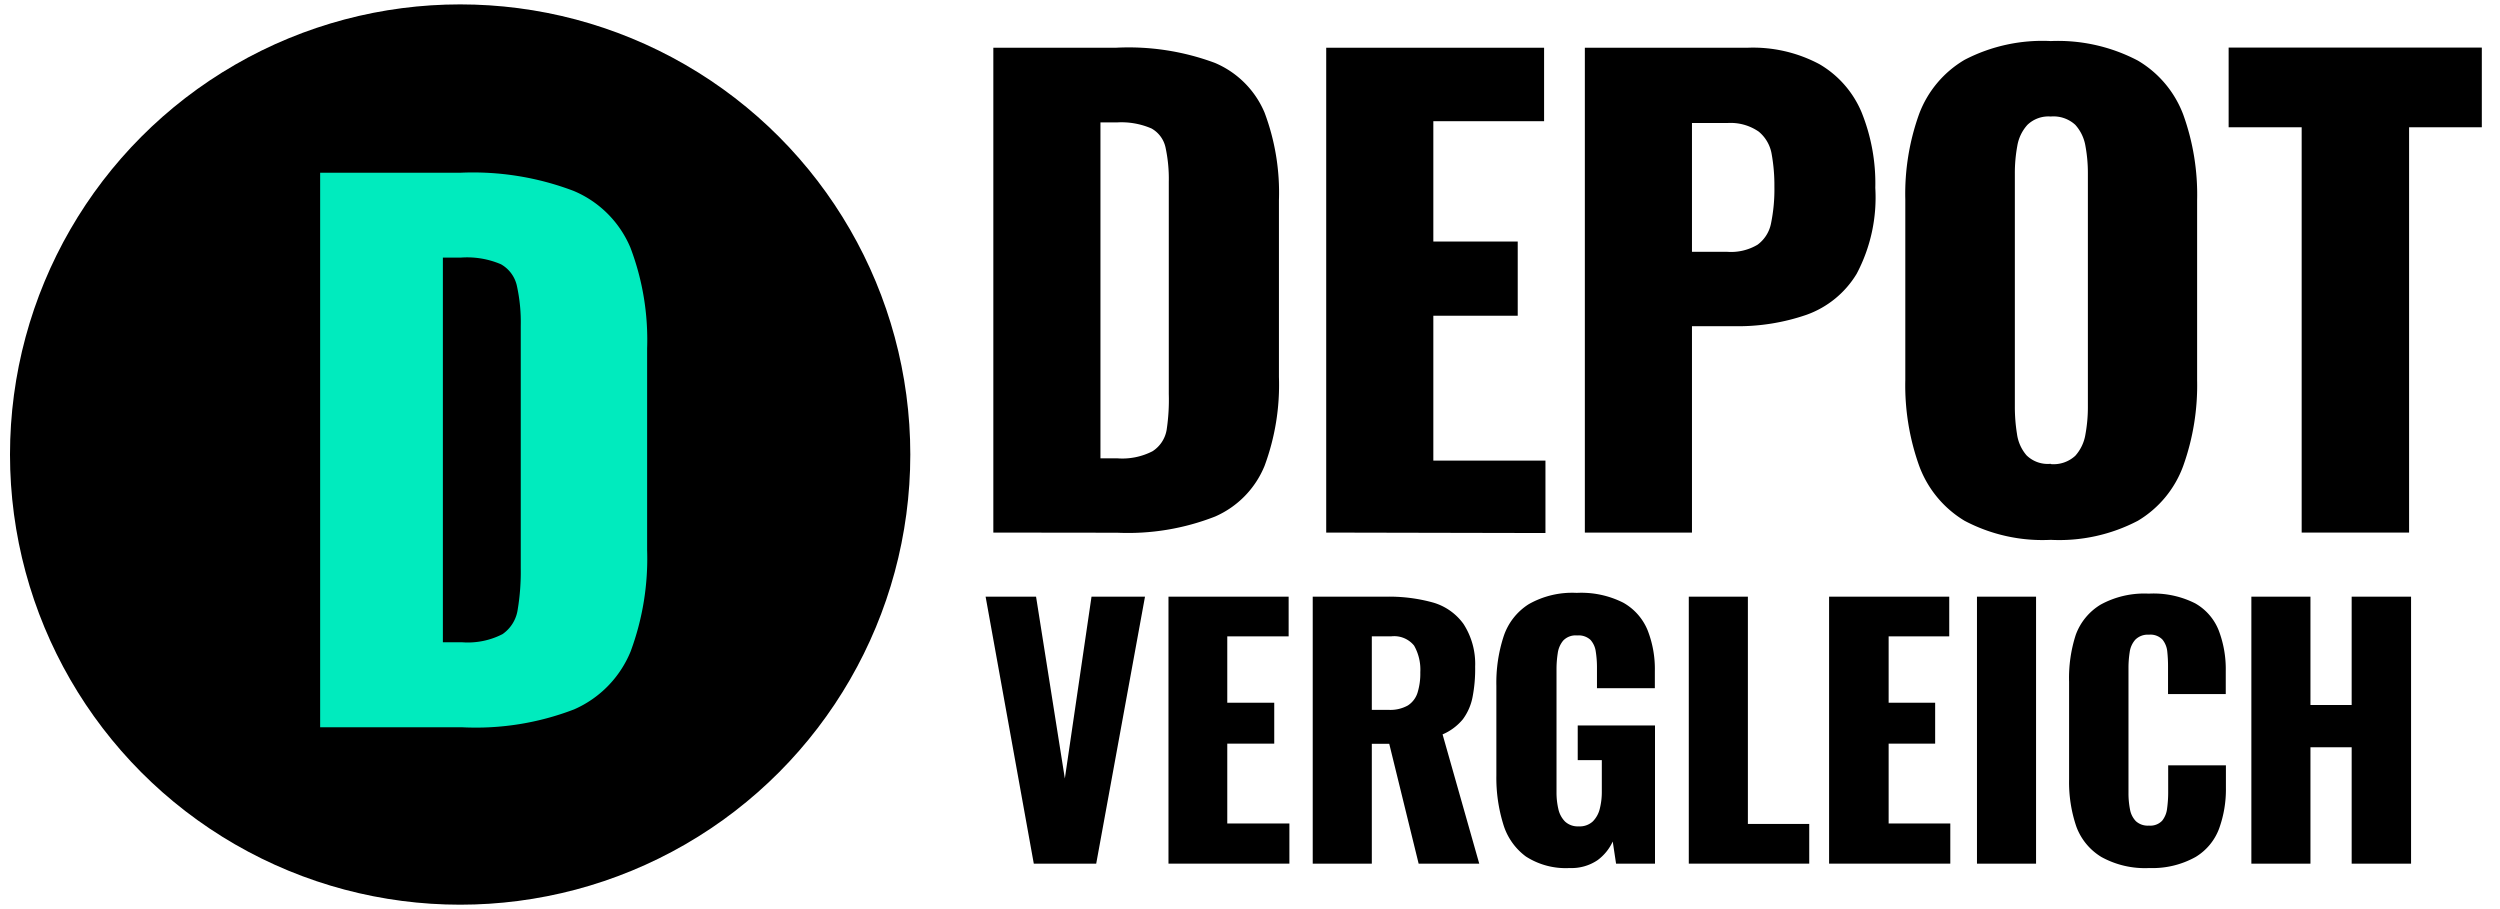 <svg id="Ebene_1" data-name="Ebene 1" xmlns="http://www.w3.org/2000/svg" width="165" height="60" viewBox="0 0 165 60"><defs><style>.cls-1{fill:#00ebbe;}</style></defs><title>Zeichenfläche 1</title><g id="Logo_positiv" data-name="Logo positiv"><g id="Vergleich"><path d="M68.23,57,65.05,39.38h3.33l1.9,12,1.76-12h3.53L72.35,57Z"/><path d="M77.12,57V39.38h7.93V42H81v4.38h3.1v2.7H81v5.27h4.1V57Z"/><path d="M86.64,57V39.38H91.5a10.83,10.83,0,0,1,3.09.39,3.76,3.76,0,0,1,2,1.41A4.85,4.85,0,0,1,97.36,44a9.71,9.71,0,0,1-.17,2,3.62,3.62,0,0,1-.64,1.47,3.54,3.54,0,0,1-1.34,1L97.63,57h-4l-1.94-7.91H90.54V57Zm3.9-10.15h1.09a2.37,2.37,0,0,0,1.29-.29,1.56,1.56,0,0,0,.64-.85,4.28,4.28,0,0,0,.18-1.34,3.21,3.21,0,0,0-.41-1.76A1.69,1.69,0,0,0,91.81,42H90.54Z"/><path d="M103.6,57.29a4.85,4.85,0,0,1-2.89-.76,4.11,4.11,0,0,1-1.5-2.15,10.39,10.39,0,0,1-.45-3.19V45.26A9.87,9.87,0,0,1,99.24,42a4,4,0,0,1,1.65-2.12,5.79,5.79,0,0,1,3.17-.75,6.14,6.14,0,0,1,3.08.65,3.69,3.69,0,0,1,1.6,1.81,7,7,0,0,1,.48,2.7v1.13H105.4V44a6.69,6.69,0,0,0-.08-1,1.44,1.44,0,0,0-.35-.77,1.15,1.15,0,0,0-.88-.29,1.13,1.13,0,0,0-.92.34,1.65,1.65,0,0,0-.36.84,6.83,6.83,0,0,0-.08,1v8.17a4.81,4.81,0,0,0,.12,1.1,1.69,1.69,0,0,0,.44.83,1.23,1.23,0,0,0,.9.32,1.27,1.27,0,0,0,.94-.33,1.78,1.78,0,0,0,.46-.85,4.53,4.53,0,0,0,.13-1.11V50.17h-1.59V47.88h5.1V57h-2.57l-.22-1.46a3.17,3.17,0,0,1-1,1.23A3.06,3.06,0,0,1,103.6,57.29Z"/><path d="M111.46,57V39.38h3.9v15h4.05V57Z"/><path d="M120.72,57V39.38h7.93V42h-4v4.38h3.07v2.7h-3.07v5.27h4.07V57Z"/><path d="M130.48,57V39.38h3.9V57Z"/><path d="M141.86,57.29a5.94,5.94,0,0,1-3.17-.73,3.93,3.93,0,0,1-1.65-2,9.09,9.09,0,0,1-.48-3.11V45a9.24,9.24,0,0,1,.44-3.1,3.88,3.88,0,0,1,1.65-2,6,6,0,0,1,3.17-.72,6.09,6.09,0,0,1,3.06.64,3.55,3.55,0,0,1,1.56,1.8,7.16,7.16,0,0,1,.46,2.66v1.53h-3.81V44a8.91,8.91,0,0,0-.05-1,1.48,1.48,0,0,0-.32-.79,1.1,1.1,0,0,0-.89-.32,1.16,1.16,0,0,0-.9.33,1.54,1.54,0,0,0-.37.82,6.75,6.75,0,0,0-.08,1v8.3a5.51,5.51,0,0,0,.1,1.08,1.49,1.49,0,0,0,.39.78,1.16,1.16,0,0,0,.86.29,1.08,1.08,0,0,0,.87-.32,1.57,1.57,0,0,0,.33-.82,7.85,7.85,0,0,0,.07-1V50.51h3.81V52a7.6,7.6,0,0,1-.45,2.69,3.69,3.69,0,0,1-1.55,1.87A5.83,5.83,0,0,1,141.86,57.29Z"/><path d="M148.59,57V39.38h3.9v7.15h2.72V39.38h3.92V57h-3.92V49.32h-2.72V57Z"/></g><path d="M65.56,35.15v-32h8.1a16.34,16.34,0,0,1,6.52,1,6.15,6.15,0,0,1,3.28,3.28,15,15,0,0,1,.95,5.79V24.88a15.38,15.38,0,0,1-.95,5.87,6.21,6.21,0,0,1-3.26,3.34,15.77,15.77,0,0,1-6.46,1.07Zm7.07-4.9h1.11a4.35,4.35,0,0,0,2.33-.47A2.09,2.09,0,0,0,77,28.36,13.23,13.23,0,0,0,77.14,26V12a9.79,9.79,0,0,0-.22-2.29A1.9,1.9,0,0,0,76,8.48a5,5,0,0,0-2.29-.4H72.63Z"/><path d="M87.53,35.15v-32h14.38V8H94.6v7.94h5.57v4.9H94.6V30.4H102v4.78Z"/><path d="M104.6,35.15v-32h10.75a9.3,9.3,0,0,1,4.74,1.09,6.65,6.65,0,0,1,2.77,3.16,12.53,12.53,0,0,1,.91,5,10.76,10.76,0,0,1-1.23,5.67,6.36,6.36,0,0,1-3.32,2.71,13.87,13.87,0,0,1-4.7.75h-2.85V35.15Zm7.07-18.53H114a3.42,3.42,0,0,0,2-.47,2.29,2.29,0,0,0,.89-1.42,11.09,11.09,0,0,0,.22-2.41,11.6,11.6,0,0,0-.18-2.15,2.45,2.45,0,0,0-.85-1.48A3.26,3.26,0,0,0,114,8.12h-2.33Z"/><path d="M135.35,35.63a11,11,0,0,1-5.69-1.26,7.07,7.07,0,0,1-3-3.64,15.78,15.78,0,0,1-.91-5.65V13.18a15.58,15.58,0,0,1,.91-5.65,7,7,0,0,1,3-3.58,11.12,11.12,0,0,1,5.69-1.24A11.33,11.33,0,0,1,141.1,4a7,7,0,0,1,3,3.58,15.58,15.58,0,0,1,.91,5.65V25.08a15.78,15.78,0,0,1-.91,5.65,7,7,0,0,1-3,3.64A11.18,11.18,0,0,1,135.35,35.63Zm0-5a2.11,2.11,0,0,0,1.62-.55,2.77,2.77,0,0,0,.67-1.42,9.91,9.91,0,0,0,.16-1.78V11.44a9.81,9.81,0,0,0-.16-1.8,2.76,2.76,0,0,0-.67-1.4,2.12,2.12,0,0,0-1.62-.55,2,2,0,0,0-1.54.55,2.74,2.74,0,0,0-.67,1.4,9.82,9.82,0,0,0-.16,1.8V26.85a11.23,11.23,0,0,0,.14,1.78,2.72,2.72,0,0,0,.63,1.42,2,2,0,0,0,1.6.56Z"/><path d="M151.91,35.15V8.4h-4.82V3.14H163.8V8.4H159V35.15Z"/><circle cx="30.37" cy="30" r="29.71"/><path class="cls-1" d="M21.13,48V11.4H30.4a18.7,18.7,0,0,1,7.46,1.2,7,7,0,0,1,3.75,3.75A17.12,17.12,0,0,1,42.71,23V36.3A17.61,17.61,0,0,1,41.62,43a7.11,7.11,0,0,1-3.73,3.82A18.05,18.05,0,0,1,30.5,48Zm8.1-5.61H30.5a5,5,0,0,0,2.67-.54,2.39,2.39,0,0,0,1-1.63,15.14,15.14,0,0,0,.2-2.71v-16a11.21,11.21,0,0,0-.25-2.62,2.17,2.17,0,0,0-1.06-1.45A5.68,5.68,0,0,0,30.44,17H29.23Z"/></g></svg>